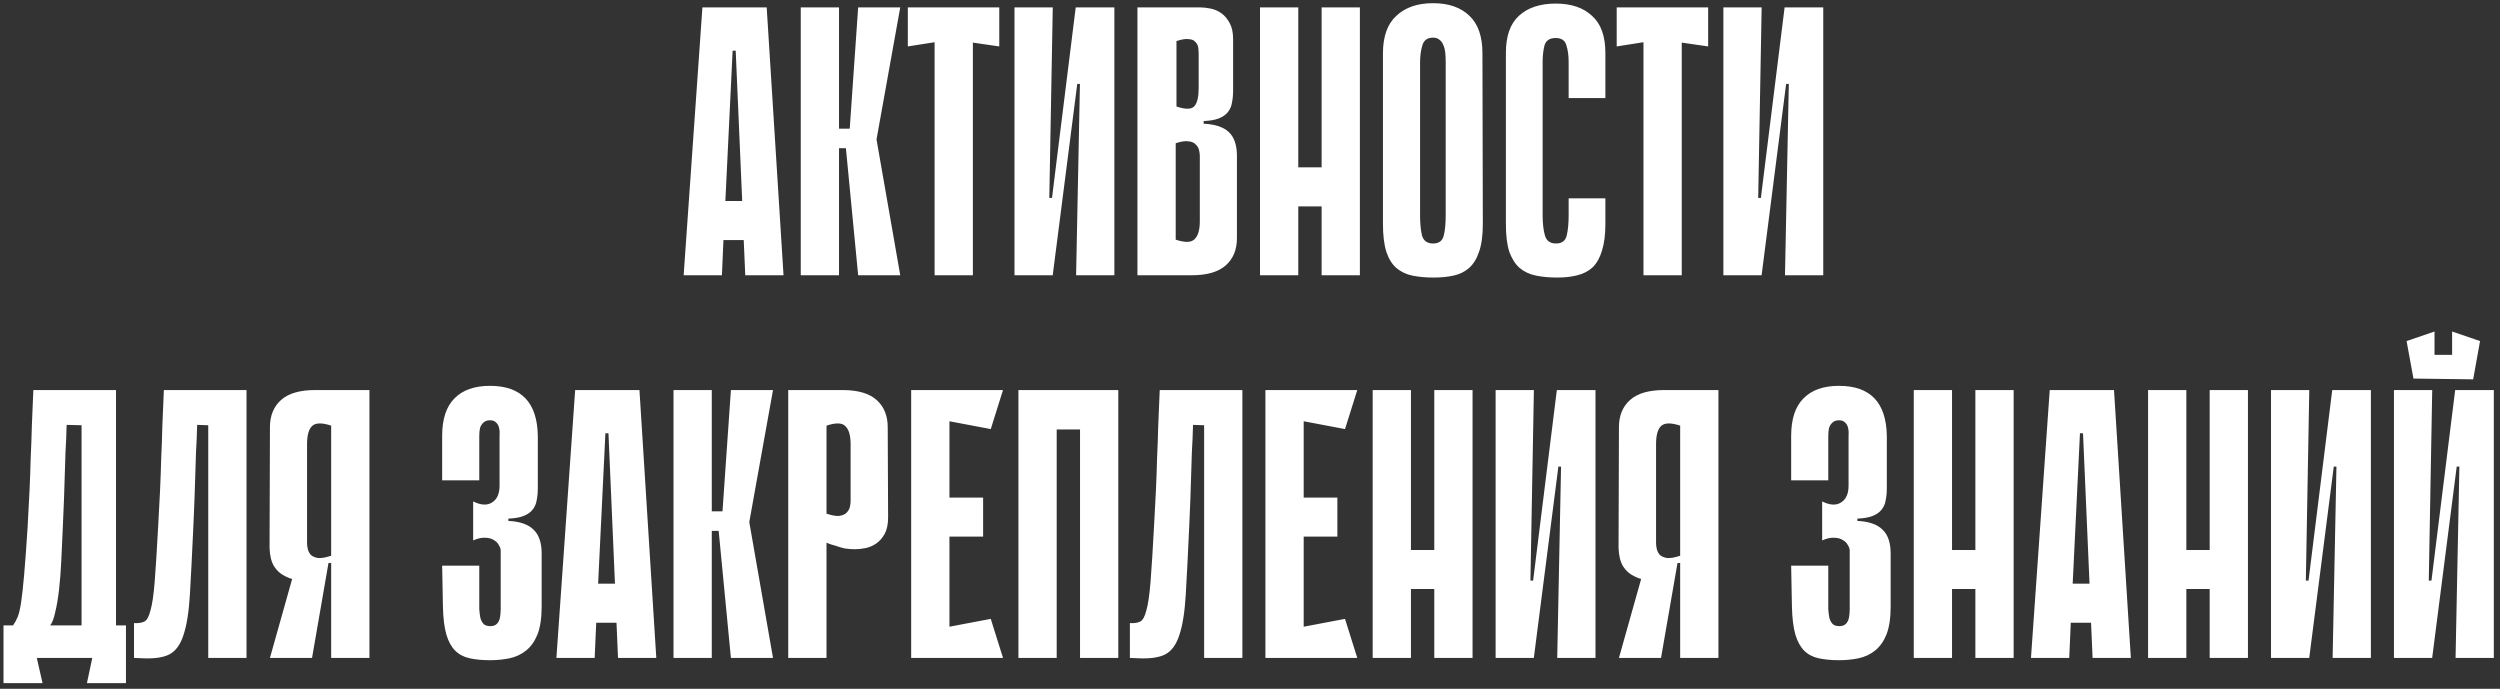 <?xml version="1.0" encoding="UTF-8"?> <svg xmlns="http://www.w3.org/2000/svg" width="392" height="108" viewBox="0 0 392 108" fill="none"><rect x="0" y="0" width="392" height="108" fill="#333333" stroke="none"/><path d="M122.857 43.16H116.857L116.617 37.64H113.437L113.197 43.16H107.197L110.137 1.16H120.217L122.857 43.16ZM116.377 31.52L115.357 7.94H114.877L113.737 31.52H116.377ZM131.558 20.18H133.238L134.558 1.16H141.158L137.438 21.86L141.158 43.16H134.558L132.638 23.24H131.558V20.18ZM125.558 1.16H131.558V43.16H125.558V1.16ZM156.686 7.28L152.546 6.68V43.16H146.546V6.62L142.346 7.28V1.16H156.686V7.28ZM169.333 13.16H168.913L165.073 43.1V43.16H159.073V1.16H165.073L164.533 31.04H164.953L168.673 1.16H168.733H174.733V43.16H168.733L169.333 13.16ZM178.351 1.16H188.191C188.671 1.16 189.211 1.22 189.811 1.34C190.411 1.46 190.971 1.7 191.491 2.06C192.011 2.42 192.451 2.94 192.811 3.62C193.171 4.26 193.351 5.1 193.351 6.14V14.18C193.351 14.9 193.291 15.54 193.171 16.1C193.091 16.66 192.871 17.16 192.511 17.6C192.191 18 191.731 18.32 191.131 18.56C190.531 18.8 189.731 18.94 188.731 18.98V19.4C190.531 19.48 191.851 19.92 192.691 20.72C193.531 21.52 193.951 22.76 193.951 24.44V37.34C193.951 39.14 193.371 40.56 192.211 41.6C191.051 42.64 189.271 43.16 186.871 43.16H178.351V1.16ZM184.471 16.7C185.911 17.18 186.851 17.16 187.291 16.64C187.731 16.12 187.951 15.18 187.951 13.82V8.42C187.951 8.14 187.931 7.84 187.891 7.52C187.851 7.16 187.711 6.86 187.471 6.62C187.271 6.34 186.931 6.18 186.451 6.14C185.971 6.06 185.311 6.16 184.471 6.44V16.7ZM184.351 37.58C185.791 38.06 186.771 38.04 187.291 37.52C187.851 37 188.131 36.06 188.131 34.7V24.44C188.131 24.16 188.091 23.86 188.011 23.54C187.931 23.18 187.751 22.88 187.471 22.64C187.231 22.36 186.851 22.2 186.331 22.16C185.851 22.08 185.191 22.18 184.351 22.46V37.58ZM207.23 1.16H213.23V43.16H207.23V1.16ZM197.57 1.16H203.57V43.16H197.57V1.16ZM211.37 32.36H199.97V26.24H211.37V32.36ZM232.507 35.12C232.507 36.92 232.307 38.38 231.907 39.5C231.547 40.58 231.027 41.42 230.347 42.02C229.667 42.62 228.847 43.02 227.887 43.22C226.967 43.42 225.927 43.52 224.767 43.52C223.567 43.52 222.467 43.42 221.467 43.22C220.507 43.02 219.667 42.62 218.947 42.02C218.267 41.42 217.747 40.58 217.387 39.5C217.027 38.38 216.847 36.92 216.847 35.12V8.36C216.847 5.72 217.547 3.76 218.947 2.48C220.347 1.16 222.267 0.5 224.707 0.5C227.147 0.5 229.047 1.16 230.407 2.48C231.767 3.76 232.447 5.72 232.447 8.36L232.507 35.12ZM224.707 5.9C223.827 5.9 223.267 6.3 223.027 7.1C222.787 7.9 222.667 8.8 222.667 9.8V33.74C222.667 35.02 222.767 36.08 222.967 36.92C223.207 37.76 223.787 38.18 224.707 38.18C225.627 38.18 226.187 37.76 226.387 36.92C226.587 36.08 226.687 35.02 226.687 33.74V9.8C226.687 9.32 226.667 8.84 226.627 8.36C226.587 7.88 226.487 7.46 226.327 7.1C226.207 6.74 226.007 6.46 225.727 6.26C225.487 6.02 225.147 5.9 224.707 5.9ZM245.964 31.1H251.724V35.12C251.724 36.8 251.544 38.2 251.184 39.32C250.864 40.4 250.384 41.26 249.744 41.9C249.104 42.5 248.304 42.92 247.344 43.16C246.424 43.4 245.364 43.52 244.164 43.52C242.964 43.52 241.864 43.42 240.864 43.22C239.864 43.02 239.004 42.62 238.284 42.02C237.604 41.42 237.064 40.58 236.664 39.5C236.304 38.38 236.124 36.94 236.124 35.18V8.3C236.124 5.66 236.804 3.72 238.164 2.48C239.564 1.2 241.484 0.56 243.924 0.56C246.364 0.56 248.264 1.2 249.624 2.48C251.024 3.72 251.724 5.66 251.724 8.3V15.38H245.964V9.74C245.964 8.7 245.844 7.82 245.604 7.1C245.404 6.34 244.844 5.96 243.924 5.96C243.004 5.96 242.424 6.34 242.184 7.1C241.984 7.86 241.884 8.74 241.884 9.74V33.74C241.884 35.02 242.004 36.08 242.244 36.92C242.484 37.76 243.064 38.18 243.984 38.18C244.904 38.18 245.464 37.76 245.664 36.92C245.864 36.08 245.964 35.02 245.964 33.74V31.1ZM267.838 7.28L263.698 6.68V43.16H257.698V6.62L253.498 7.28V1.16H267.838V7.28ZM280.486 13.16H280.066L276.226 43.1V43.16H270.226V1.16H276.226L275.686 31.04H276.106L279.826 1.16H279.886H285.886V43.16H279.886L280.486 13.16ZM5.77 103.16L6.67 107.12H0.55V98.06H2.05C2.33 97.66 2.57 97.22 2.77 96.74C2.97 96.26 3.15 95.5 3.31 94.46C3.47 93.38 3.63 91.92 3.79 90.08C3.95 88.24 4.13 85.76 4.33 82.64C4.45 80.56 4.55 78.66 4.63 76.94C4.71 75.22 4.77 73.54 4.81 71.9C4.89 70.26 4.95 68.58 4.99 66.86C5.07 65.14 5.15 63.24 5.23 61.16H18.19V98.06H19.75V107.12H13.63L14.47 103.16H5.77ZM12.79 98.06V66.68L10.45 66.62C10.41 68.18 10.35 69.6 10.27 70.88C10.23 72.16 10.19 73.42 10.15 74.66C10.11 75.86 10.07 77.1 10.03 78.38C9.99 79.66 9.93 81.08 9.85 82.64C9.77 84.48 9.69 86.24 9.61 87.92C9.53 89.6 9.41 91.14 9.25 92.54C9.09 93.9 8.89 95.06 8.65 96.02C8.45 96.98 8.19 97.66 7.87 98.06H12.79ZM32.654 66.68L30.914 66.62C30.874 68.18 30.814 69.6 30.734 70.88C30.694 72.16 30.654 73.42 30.614 74.66C30.574 75.86 30.534 77.1 30.494 78.38C30.454 79.66 30.394 81.08 30.314 82.64C30.114 87 29.934 90.54 29.774 93.26C29.614 95.98 29.274 98.1 28.754 99.62C28.274 101.1 27.534 102.1 26.534 102.62C25.574 103.1 24.194 103.3 22.394 103.22L21.014 103.16V97.7C21.694 97.74 22.234 97.66 22.634 97.46C23.034 97.26 23.354 96.68 23.594 95.72C23.874 94.76 24.094 93.26 24.254 91.22C24.414 89.18 24.594 86.32 24.794 82.64C24.914 80.56 25.014 78.66 25.094 76.94C25.174 75.22 25.234 73.54 25.274 71.9C25.354 70.26 25.414 68.58 25.454 66.86C25.534 65.14 25.614 63.24 25.694 61.16H38.654V103.16H32.654V66.68ZM51.927 89.9V88.28H51.567C51.407 88.28 51.267 88.42 51.147 88.7C51.027 88.94 50.847 89.22 50.607 89.54C50.367 89.82 50.007 90.1 49.527 90.38C49.087 90.66 48.447 90.84 47.607 90.92C47.167 90.96 46.667 90.94 46.107 90.86C45.587 90.74 45.107 90.56 44.667 90.32C43.987 90 43.427 89.5 42.987 88.82C42.547 88.1 42.307 87.14 42.267 85.94L42.327 66.98C42.327 65.18 42.907 63.76 44.067 62.72C45.227 61.68 47.007 61.16 49.407 61.16H57.927V103.16H51.927V89.9ZM51.927 66.74C50.487 66.26 49.487 66.28 48.927 66.8C48.407 67.32 48.147 68.26 48.147 69.62V85.16C48.147 85.44 48.187 85.76 48.267 86.12C48.347 86.44 48.507 86.74 48.747 87.02C49.027 87.26 49.407 87.42 49.887 87.5C50.407 87.54 51.087 87.42 51.927 87.14V66.74ZM46.767 87.38L51.507 88.28L48.927 103.16H42.327L46.767 87.38ZM79.71 81.68C81.51 81.76 82.83 82.22 83.67 83.06C84.51 83.86 84.93 85.1 84.93 86.78V95.12C84.93 96.92 84.71 98.38 84.27 99.5C83.83 100.58 83.23 101.42 82.47 102.02C81.71 102.62 80.85 103.02 79.89 103.22C78.93 103.42 77.91 103.52 76.83 103.52C75.63 103.52 74.57 103.42 73.65 103.22C72.73 103.02 71.97 102.62 71.37 102.02C70.77 101.42 70.31 100.58 69.99 99.5C69.67 98.38 69.49 96.92 69.45 95.12L69.33 88.7H75.15V93.74C75.15 94.38 75.15 94.98 75.15 95.54C75.19 96.06 75.25 96.52 75.33 96.92C75.45 97.32 75.63 97.64 75.87 97.88C76.11 98.08 76.45 98.18 76.89 98.18C77.33 98.18 77.67 98.06 77.91 97.82C78.15 97.58 78.31 97.26 78.39 96.86C78.47 96.46 78.51 96 78.51 95.48C78.51 94.92 78.51 94.34 78.51 93.74V86.3C78.51 86.06 78.41 85.78 78.21 85.46C78.05 85.14 77.79 84.88 77.43 84.68C77.07 84.44 76.61 84.32 76.05 84.32C75.53 84.28 74.91 84.42 74.19 84.74V78.62C75.39 79.22 76.37 79.28 77.13 78.8C77.93 78.32 78.33 77.44 78.33 76.16V69.8C78.33 69.32 78.33 68.86 78.33 68.42C78.37 67.94 78.35 67.52 78.27 67.16C78.19 66.76 78.03 66.46 77.79 66.26C77.59 66.02 77.27 65.9 76.83 65.9C76.39 65.9 76.05 66.02 75.81 66.26C75.57 66.46 75.39 66.74 75.27 67.1C75.19 67.46 75.15 67.88 75.15 68.36C75.15 68.84 75.15 69.32 75.15 69.8V75.32H69.33V68.36C69.33 65.72 69.97 63.76 71.25 62.48C72.53 61.16 74.39 60.5 76.83 60.5C81.75 60.5 84.25 63.12 84.33 68.36V76.52C84.33 77.24 84.27 77.88 84.15 78.44C84.07 79 83.85 79.5 83.49 79.94C83.17 80.34 82.71 80.66 82.11 80.9C81.51 81.14 80.71 81.28 79.71 81.32V81.68ZM102.906 103.16H96.906L96.666 97.64H93.486L93.246 103.16H87.246L90.186 61.16H100.266L102.906 103.16ZM96.426 91.52L95.406 67.94H94.926L93.786 91.52H96.426ZM111.607 80.18H113.287L114.607 61.16H121.207L117.487 81.86L121.207 103.16H114.607L112.687 83.24H111.607V80.18ZM105.607 61.16H111.607V103.16H105.607V61.16ZM129.595 85.1V103.16H123.595V61.16H132.115C134.515 61.16 136.295 61.68 137.455 62.72C138.615 63.76 139.195 65.18 139.195 66.98L139.255 81.14C139.255 82.18 139.075 83.04 138.715 83.72C138.355 84.36 137.915 84.86 137.395 85.22C136.875 85.58 136.315 85.82 135.715 85.94C135.115 86.06 134.575 86.12 134.095 86.12C133.575 86.12 133.035 86.08 132.475 86C131.955 85.88 131.475 85.74 131.035 85.58C130.555 85.46 130.075 85.3 129.595 85.1ZM129.595 66.74V80.54C130.435 80.82 131.095 80.94 131.575 80.9C132.095 80.82 132.475 80.66 132.715 80.42C132.995 80.14 133.175 79.84 133.255 79.52C133.335 79.16 133.375 78.84 133.375 78.56V69.62C133.375 68.26 133.095 67.32 132.535 66.8C132.015 66.28 131.035 66.26 129.595 66.74ZM142.872 61.16H148.872V103.16H142.872V61.16ZM155.352 67.28L143.952 65.12L143.472 61.16H157.272L155.352 67.28ZM154.152 84.14H144.492V78.02H154.152V84.14ZM143.472 103.16L143.952 99.2L155.352 97.04L157.272 103.16H143.472ZM169.349 61.16H175.349V103.16H169.349V61.16ZM159.689 61.16H165.689V103.16H159.689V61.16ZM174.749 67.34H163.349V61.16H174.749V67.34ZM188.806 66.68L187.066 66.62C187.026 68.18 186.966 69.6 186.886 70.88C186.846 72.16 186.806 73.42 186.766 74.66C186.726 75.86 186.686 77.1 186.646 78.38C186.606 79.66 186.546 81.08 186.466 82.64C186.266 87 186.086 90.54 185.926 93.26C185.766 95.98 185.426 98.1 184.906 99.62C184.426 101.1 183.686 102.1 182.686 102.62C181.726 103.1 180.346 103.3 178.546 103.22L177.166 103.16V97.7C177.846 97.74 178.386 97.66 178.786 97.46C179.186 97.26 179.506 96.68 179.746 95.72C180.026 94.76 180.246 93.26 180.406 91.22C180.566 89.18 180.746 86.32 180.946 82.64C181.066 80.56 181.166 78.66 181.246 76.94C181.326 75.22 181.386 73.54 181.426 71.9C181.506 70.26 181.566 68.58 181.606 66.86C181.686 65.14 181.766 63.24 181.846 61.16H194.806V103.16H188.806V66.68ZM198.419 61.16H204.419V103.16H198.419V61.16ZM210.899 67.28L199.499 65.12L199.019 61.16H212.819L210.899 67.28ZM209.699 84.14H200.039V78.02H209.699V84.14ZM199.019 103.16L199.499 99.2L210.899 97.04L212.819 103.16H199.019ZM224.896 61.16H230.896V103.16H224.896V61.16ZM215.236 61.16H221.236V103.16H215.236V61.16ZM229.036 92.36H217.636V86.24H229.036V92.36ZM244.773 73.16H244.353L240.513 103.1V103.16H234.513V61.16H240.513L239.973 91.04H240.393L244.113 61.16H244.173H250.173V103.16H244.173L244.773 73.16ZM263.45 89.9V88.28H263.09C262.93 88.28 262.79 88.42 262.67 88.7C262.55 88.94 262.37 89.22 262.13 89.54C261.89 89.82 261.53 90.1 261.05 90.38C260.61 90.66 259.97 90.84 259.13 90.92C258.69 90.96 258.19 90.94 257.63 90.86C257.11 90.74 256.63 90.56 256.19 90.32C255.51 90 254.95 89.5 254.51 88.82C254.07 88.1 253.83 87.14 253.79 85.94L253.85 66.98C253.85 65.18 254.43 63.76 255.59 62.72C256.75 61.68 258.53 61.16 260.93 61.16H269.45V103.16H263.45V89.9ZM263.45 66.74C262.01 66.26 261.01 66.28 260.45 66.8C259.93 67.32 259.67 68.26 259.67 69.62V85.16C259.67 85.44 259.71 85.76 259.79 86.12C259.87 86.44 260.03 86.74 260.27 87.02C260.55 87.26 260.93 87.42 261.41 87.5C261.93 87.54 262.61 87.42 263.45 87.14V66.74ZM258.29 87.38L263.03 88.28L260.45 103.16H253.85L258.29 87.38ZM291.234 81.68C293.034 81.76 294.354 82.22 295.194 83.06C296.034 83.86 296.454 85.1 296.454 86.78V95.12C296.454 96.92 296.234 98.38 295.794 99.5C295.354 100.58 294.754 101.42 293.994 102.02C293.234 102.62 292.374 103.02 291.414 103.22C290.454 103.42 289.434 103.52 288.354 103.52C287.154 103.52 286.094 103.42 285.174 103.22C284.254 103.02 283.494 102.62 282.894 102.02C282.294 101.42 281.834 100.58 281.514 99.5C281.194 98.38 281.014 96.92 280.974 95.12L280.854 88.7H286.674V93.74C286.674 94.38 286.674 94.98 286.674 95.54C286.714 96.06 286.774 96.52 286.854 96.92C286.974 97.32 287.154 97.64 287.394 97.88C287.634 98.08 287.974 98.18 288.414 98.18C288.854 98.18 289.194 98.06 289.434 97.82C289.674 97.58 289.834 97.26 289.914 96.86C289.994 96.46 290.034 96 290.034 95.48C290.034 94.92 290.034 94.34 290.034 93.74V86.3C290.034 86.06 289.934 85.78 289.734 85.46C289.574 85.14 289.314 84.88 288.954 84.68C288.594 84.44 288.134 84.32 287.574 84.32C287.054 84.28 286.434 84.42 285.714 84.74V78.62C286.914 79.22 287.894 79.28 288.654 78.8C289.454 78.32 289.854 77.44 289.854 76.16V69.8C289.854 69.32 289.854 68.86 289.854 68.42C289.894 67.94 289.874 67.52 289.794 67.16C289.714 66.76 289.554 66.46 289.314 66.26C289.114 66.02 288.794 65.9 288.354 65.9C287.914 65.9 287.574 66.02 287.334 66.26C287.094 66.46 286.914 66.74 286.794 67.1C286.714 67.46 286.674 67.88 286.674 68.36C286.674 68.84 286.674 69.32 286.674 69.8V75.32H280.854V68.36C280.854 65.72 281.494 63.76 282.774 62.48C284.054 61.16 285.914 60.5 288.354 60.5C293.274 60.5 295.774 63.12 295.854 68.36V76.52C295.854 77.24 295.794 77.88 295.674 78.44C295.594 79 295.374 79.5 295.014 79.94C294.694 80.34 294.234 80.66 293.634 80.9C293.034 81.14 292.234 81.28 291.234 81.32V81.68ZM309.739 61.16H315.739V103.16H309.739V61.16ZM300.079 61.16H306.079V103.16H300.079V61.16ZM313.879 92.36H302.479V86.24H313.879V92.36ZM334.117 103.16H328.117L327.877 97.64H324.697L324.457 103.16H318.457L321.397 61.16H331.477L334.117 103.16ZM327.637 91.52L326.617 67.94H326.137L324.997 91.52H327.637ZM346.478 61.16H352.478V103.16H346.478V61.16ZM336.818 61.16H342.818V103.16H336.818V61.16ZM350.618 92.36H339.218V86.24H350.618V92.36ZM366.355 73.16H365.935L362.095 103.1V103.16H356.095V61.16H362.095L361.555 91.04H361.975L365.695 61.16H365.755H371.755V103.16H365.755L366.355 73.16ZM387.792 59.48L378.432 59.36V55.64H387.792V59.48ZM381.732 59.36H378.432L377.352 53.48L381.732 51.98V59.36ZM388.872 53.48L387.792 59.48L384.492 59.42V51.98L388.872 53.48ZM385.632 73.16H385.212L381.372 103.1V103.16H375.372V61.16H381.372L380.832 91.04H381.252L384.972 61.16H385.032H391.032V103.16H385.032L385.632 73.16Z" fill="white"></path></svg> 